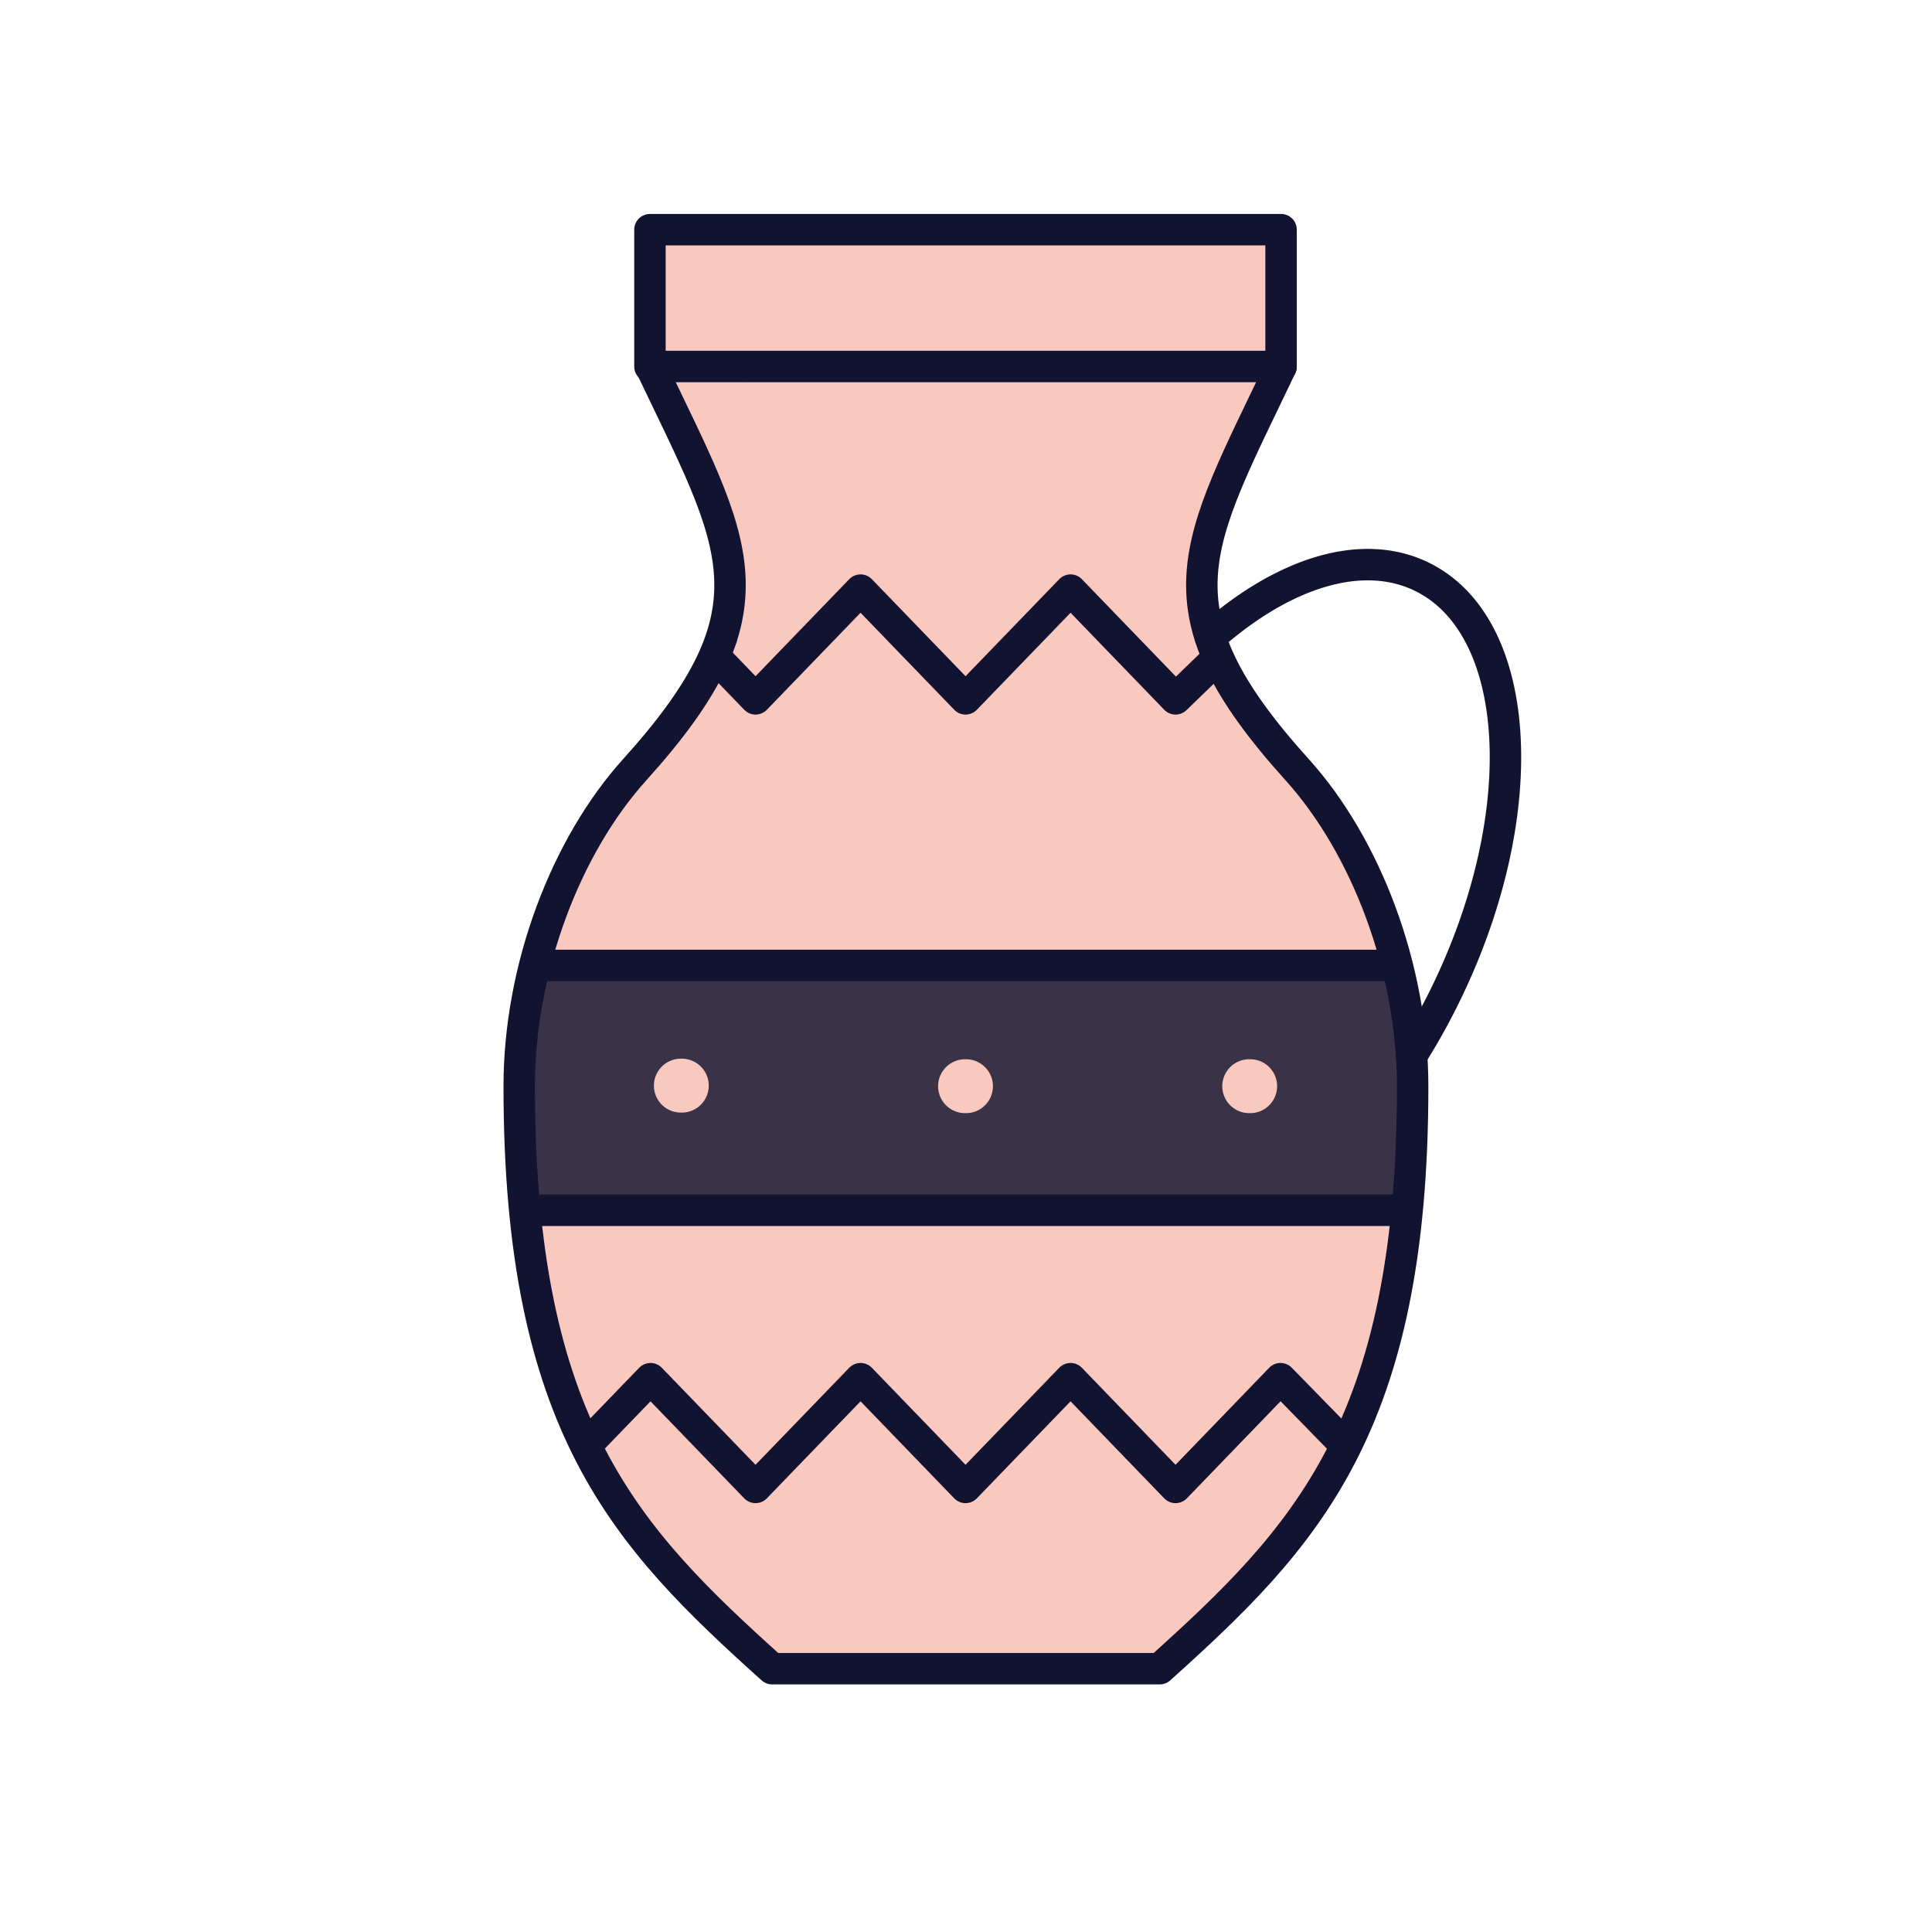 <svg xmlns="http://www.w3.org/2000/svg" width="430" height="430" style="width:100%;height:100%;transform:translate3d(0,0,0);content-visibility:visible" viewBox="0 0 430 430"><defs><mask id="j" mask-type="alpha"><g filter="url(#a)"><path fill="#fff" d="M0 0h430v430H0z" opacity="0"/><use xmlns:ns1="http://www.w3.org/1999/xlink" ns1:href="#b"/></g></mask><mask id="i" mask-type="alpha"><g filter="url(#c)"><path fill="#fff" d="M0 0h430v430H0z" opacity="0"/><use xmlns:ns2="http://www.w3.org/1999/xlink" ns2:href="#d"/></g></mask><mask id="h" mask-type="alpha"><use xmlns:ns3="http://www.w3.org/1999/xlink" ns3:href="#e"/></mask><g id="b" style="display:block"><path fill="red" d="M285.12 81.57H144.66V51.12h140.46v30.45zm-140.28 0c18.98 39.86 29.05 53.61-3.58 89.75-15.24 16.87-25.7 44.03-25.7 70.47 0 75.85 23.88 100.44 56.29 129.61h86.27c32.41-29.17 56.29-53.76 56.29-129.61 0-26.44-10.46-53.6-25.7-70.47-32.63-36.14-22.56-49.89-3.58-89.75"/><path fill-opacity="0" stroke="#090B2E" stroke-linecap="round" stroke-linejoin="round" stroke-width="0" d="M285.124 81.568H144.658V51.12h140.466v30.448z"/><path fill-opacity="0" stroke="#090B2E" stroke-linecap="round" stroke-linejoin="round" stroke-width="0" d="M144.844 81.567c18.977 39.86 29.048 53.61-3.584 89.752-15.237 16.876-25.698 44.032-25.698 70.469 0 75.852 23.878 100.441 56.293 129.609h86.26c32.415-29.168 56.293-53.757 56.293-129.609 0-26.437-10.461-53.593-25.698-70.469-32.632-36.142-22.561-49.892-3.584-89.752"/></g><g id="d" style="display:block"><path fill="red" d="M285.12 81.57H144.66V51.12h140.46v30.45zm-140.28 0c18.98 39.86 29.05 53.61-3.58 89.75-15.24 16.87-25.7 44.03-25.7 70.47 0 75.85 23.88 100.44 56.29 129.61h86.27c32.41-29.17 56.29-53.76 56.29-129.61 0-26.44-10.46-53.6-25.7-70.47-32.63-36.14-22.56-49.89-3.58-89.75"/><path fill-opacity="0" stroke="#090B2E" stroke-linecap="round" stroke-linejoin="round" stroke-width="0" d="M285.124 81.568H144.658V51.12h140.466v30.448z"/><path fill-opacity="0" stroke="#090B2E" stroke-linecap="round" stroke-linejoin="round" stroke-width="0" d="M144.844 81.567c18.977 39.86 29.048 53.61-3.584 89.752-15.237 16.876-25.698 44.032-25.698 70.469 0 75.852 23.878 100.441 56.293 129.609h86.26c32.415-29.168 56.293-53.757 56.293-129.609 0-26.437-10.461-53.593-25.698-70.469-32.632-36.142-22.561-49.892-3.584-89.752"/></g><g id="e" style="display:block"><path fill="red" d="M285.12 81.57H144.66V51.12h140.46v30.45zm-140.28 0c18.98 39.86 29.05 53.61-3.58 89.75-15.24 16.87-25.7 44.03-25.7 70.47 0 75.85 23.88 100.44 56.29 129.61h86.27c32.41-29.17 56.29-53.76 56.29-129.61 0-26.44-10.46-53.6-25.7-70.47-32.63-36.14-22.56-49.89-3.58-89.75"/><path fill-opacity="0" stroke="#090B2E" stroke-linecap="round" stroke-linejoin="round" stroke-width="0" d="M285.124 81.568H144.658V51.12h140.466v30.448z"/><path fill-opacity="0" stroke="#090B2E" stroke-linecap="round" stroke-linejoin="round" stroke-width="0" d="M144.844 81.567c18.977 39.86 29.048 53.61-3.584 89.752-15.237 16.876-25.698 44.032-25.698 70.469 0 75.852 23.878 100.441 56.293 129.609h86.26c32.415-29.168 56.293-53.757 56.293-129.609 0-26.437-10.461-53.593-25.698-70.469-32.632-36.142-22.561-49.892-3.584-89.752"/></g><clipPath id="f"><path d="M0 0h430v430H0z"/></clipPath><clipPath id="g"><path d="M0 0h430v430H0z"/></clipPath><filter id="a" width="100%" height="100%" x="0%" y="0%" filterUnits="objectBoundingBox"><feComponentTransfer in="SourceGraphic"><feFuncA tableValues="1.0 0.0" type="table"/></feComponentTransfer></filter><filter id="c" width="100%" height="100%" x="0%" y="0%" filterUnits="objectBoundingBox"><feComponentTransfer in="SourceGraphic"><feFuncA tableValues="1.0 0.0" type="table"/></feComponentTransfer></filter></defs><g clip-path="url(#f)"><g clip-path="url(#g)" style="display:block"><path fill="#F9C9C0" d="M99.42 30.53c0 10.05-.42 19.2-1.22 27.58h-.01c-2.1 22.05-6.87 38.77-13.64 52.53-9.917 20.119-24.114 33.892-40.559 48.724a3.016 3.016 0 0 1-2.016.776h-83.951a3.018 3.018 0 0 1-2.015-.775C-60.485 144.493-74.702 130.7-84.61 110.51c-6.74-13.73-11.48-30.42-13.58-52.4l-1.15-20.14v-.07l-.03-1.5-.03-2.14c-.02-1.23-.02-2.47-.02-3.73 0-2.31.08-4.62.24-6.93.45-6.74 1.55-13.46 3.2-19.98 4.26-16.88 12.22-32.45 22.25-43.56 10.49-11.62 16.57-20.93 19.35-29.53 5.846-18.013-2.759-32.953-15.47-59.611a3.02 3.02 0 0 1-.295-1.277l-.185-26.782a3 3 0 0 1 3-3H67.14a3 3 0 0 1 3 3v26.77c0 .448-.102.895-.295 1.299C56.171-100.404 47.252-85.297 55.94-65.33c3.24 7.46 8.95 15.6 17.78 25.39C83.75-28.83 91.71-13.26 95.98 3.62c2.22 8.76 3.44 17.88 3.44 26.91z" class="secondary" style="display:block" transform="translate(214.787 211)"/><g opacity=".5" style="mix-blend-mode:multiply;display:block"><path fill="#F9C9C0" d="M28.822 8.79c-2.22 8.6-7.09 17.91-15.47 29.53C5.332 49.43-1.038 65-4.438 81.88h-25.19c4.26-16.88 12.22-32.45 22.25-43.56C3.112 26.7 9.192 17.39 11.972 8.79c5.846-18.013-2.759-32.953-15.47-59.611a3.02 3.02 0 0 1-.295-1.277l-.185-26.782a3 3 0 0 1 3-3h17.05v29.861c0 .385.071.763.216 1.12C18.279-45.982 33.221-8.162 28.822 8.79z" class="secondary" opacity="1" style="mix-blend-mode:multiply" transform="translate(148.435 132.74)"/></g><path fill="#3A3347" d="M99.207 30.53c0 10.05-.42 19.2-1.22 27.58h-196.39l-1.15-20.14v-.07l-.03-1.5-.03-2.14c-.02-1.23-.02-2.47-.02-3.73 0-2.31.08-4.62.24-6.93.45-6.74 1.55-13.46 3.2-19.98h191.96c2.22 8.76 3.44 17.88 3.44 26.91z" class="tertiary" style="display:block" transform="translate(215 211)"/><g opacity=".5" style="mix-blend-mode:multiply;display:block"><path fill="#F9C9C0" d="M34.825 51.015h-14.59c-16.86-15.17-31.4-29.09-41.48-49.63-6.74-13.73-11.48-30.42-13.58-52.4h25.63c1.68 21.98 5.47 38.67 10.86 52.4 8.06 20.54 19.68 34.46 33.16 49.63z" class="secondary" opacity="1" style="mix-blend-mode:multiply" transform="translate(151.422 320.125)"/></g><g opacity=".5" style="mix-blend-mode:multiply;display:block"><path fill="#3A3347" d="M11.55-.335c0 10.05.34 19.2.98 27.58h-25.6l-1.15-20.14v-.07l-.03-1.5-.03-2.14c-.02-1.23-.02-2.47-.02-3.73 0-2.31.08-4.62.24-6.93.45-6.74 1.55-13.46 3.2-19.98H14.3c-1.32 6.52-2.2 13.24-2.56 19.98-.13 2.31-.19 4.62-.19 6.93z" class="tertiary" opacity="1" style="mix-blend-mode:multiply" transform="translate(129.667 241.865)"/></g><g fill="none" stroke-linecap="round" stroke-linejoin="round" mask="url(#h)" style="display:block"><path stroke="#121331" stroke-width="7" d="M501.788 214.88H121.152m385.017 54.49H116.791" class="primary"/><path stroke="#F9C9C0" stroke-width="12" d="M214.995 241.75h-.208m63.458 0h-.208m-126.292-.124h-.208" class="secondary"/><path stroke="#121331" stroke-width="7" d="m158.991 146.04 9.17 9.5 23.37-24.2 23.37 24.2 23.37-24.2 23.37 24.2 25.005-24.2 25.043 24.2 25.044-24.2 25.608 24.2 23.37-24.2 23.37 24.2 23.37-24.2 23.37 24.2 9.29-9.62m-334.74 175.85 14.41-14.92 23.38 24.2 23.37-24.2 23.37 24.2 23.37-24.2 23.37 24.2 23.36-24.2 23.64 24.2 28.32-24.2 25.38 24.2 23.37-24.2 23.37 24.2 23.37-24.2 23.37 24.2 23.36-24.2 14.53 15.05" class="primary"/><path stroke="#F9C9C0" stroke-width="12" d="M409.175 241.75h-.208m63.458 0h-.208m-126.292-.124h-.208" class="secondary"/></g><g mask="url(#i)" style="display:block"><path fill="none" stroke="#3A3347" stroke-linecap="round" stroke-linejoin="round" stroke-width="7" d="M115.801 234.86a142.27 142.27 0 0 1-7.72-13.91c-19.5-40.21-17.02-81.68 5.53-92.62 13.42-6.5 30.92-.74 47 13.47" class="tertiary"/></g><path fill="none" class="primary" style="display:none"/><path fill="none" stroke="#121331" stroke-linecap="round" stroke-linejoin="round" stroke-width="7" d="M-32.838-38.465c16.08-14.21 33.58-19.97 47-13.47 22.55 10.94 25.03 52.41 5.53 92.62a142.27 142.27 0 0 1-7.72 13.91" class="primary" style="display:block" transform="translate(302.227 180.265)"/><g mask="url(#j)" style="display:none"><path fill="none" class="tertiary"/></g><g fill="none" stroke="#121331" stroke-linecap="round" stroke-linejoin="round" stroke-width="7" style="display:block"><path d="M285.124 81.568H144.658V51.12h140.466v30.448z" class="primary"/><path d="M144.844 81.567c18.977 39.86 29.048 53.61-3.584 89.752-15.237 16.876-25.698 44.032-25.698 70.469 0 75.852 23.878 100.441 56.293 129.609h86.26c32.415-29.168 56.293-53.757 56.293-129.609 0-26.437-10.461-53.593-25.698-70.469-32.632-36.142-22.561-49.892-3.584-89.752" class="primary"/></g></g></g></svg>